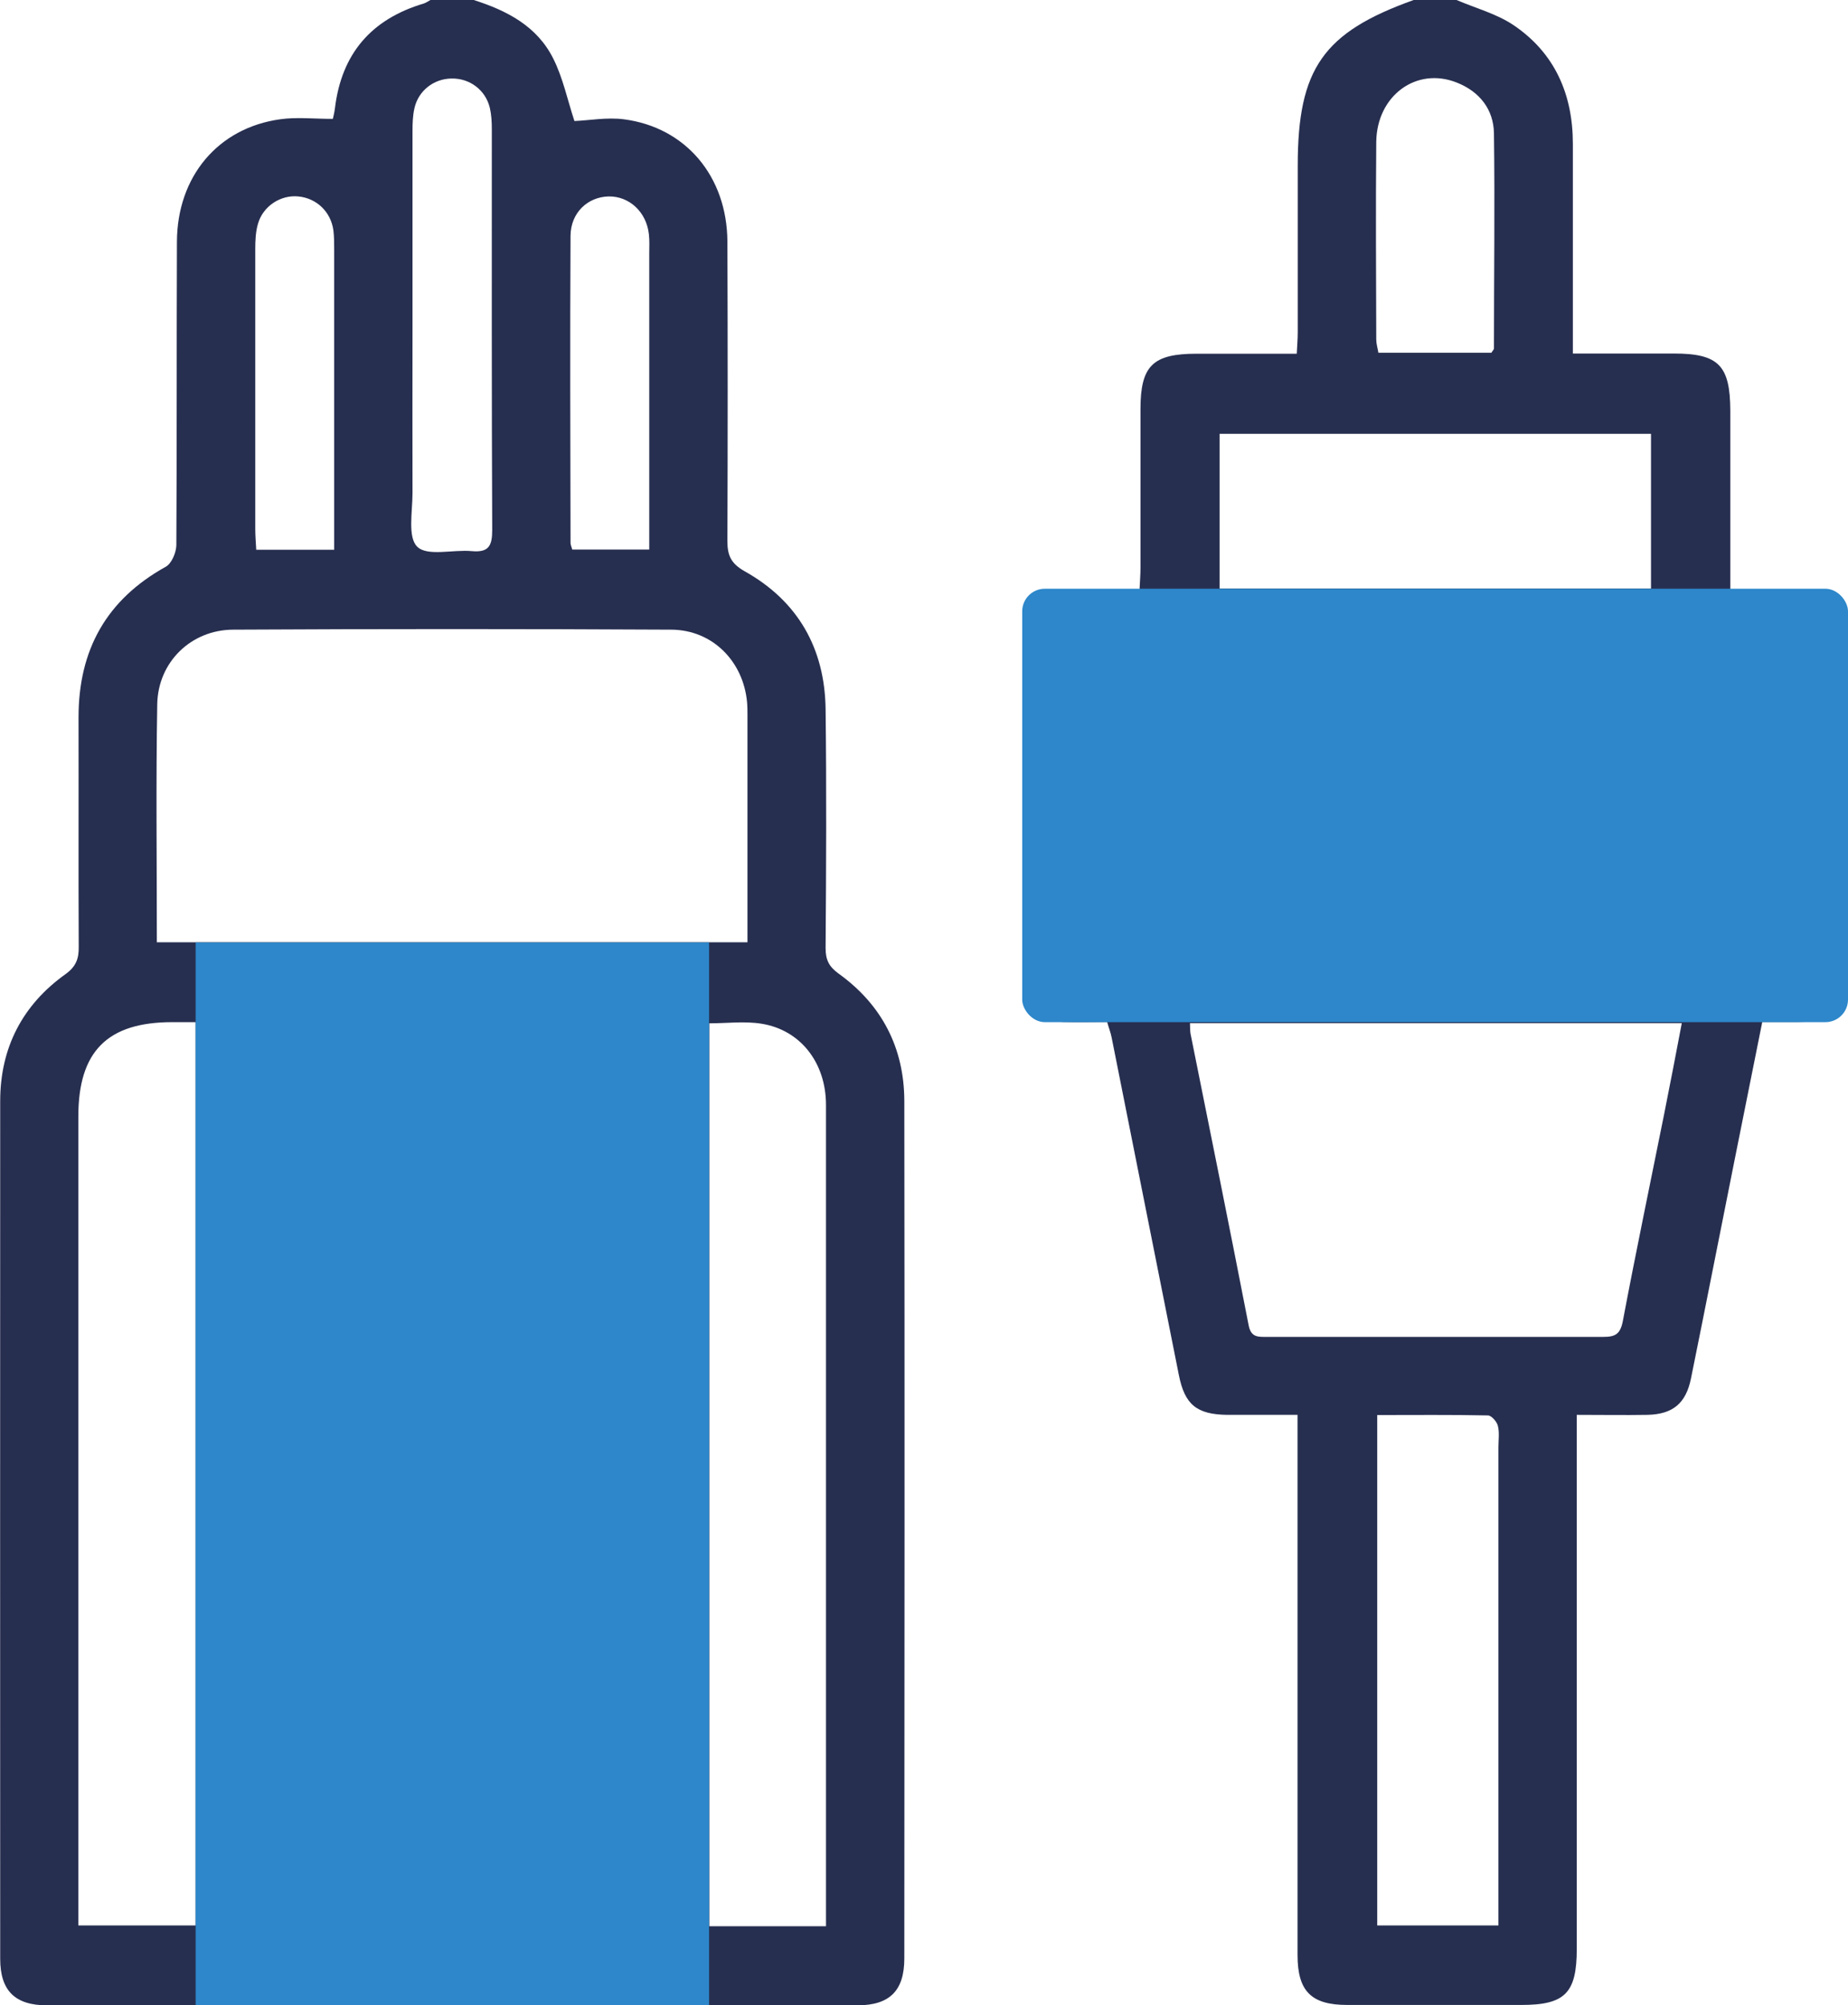 <svg xmlns="http://www.w3.org/2000/svg" id="Layer_2" viewBox="0 0 94.84 102.89"><defs><style>      .cls-1 {        fill: #272f50;      }      .cls-2 {        fill: #2d87ca;      }    </style></defs><g id="Layer_1-2" data-name="Layer_1"><g><path class="cls-1" d="M24.31,0c1.7.54,3.25,1.34,4.08,3,.5.99.73,2.12,1.09,3.21.76-.03,1.66-.2,2.53-.09,3.18.41,5.3,2.93,5.32,6.27.02,5.12.02,10.25,0,15.37,0,.74.18,1.15.88,1.55,2.74,1.53,4.12,3.96,4.16,7.08.05,4.09.03,8.17,0,12.26,0,.6.17.95.67,1.31,2.21,1.59,3.36,3.8,3.37,6.52.02,14.67.01,29.34,0,44.01,0,1.66-.75,2.4-2.39,2.41-13.87,0-27.73,0-41.6,0-1.65,0-2.41-.75-2.41-2.39,0-14.67-.01-29.34,0-44.01,0-2.72,1.13-4.93,3.36-6.52.54-.39.68-.8.67-1.41-.02-3.92,0-7.84-.01-11.76,0-3.46,1.43-6.04,4.48-7.73.3-.17.53-.72.54-1.1.03-5.19.01-10.38.03-15.57.01-3.35,2.11-5.85,5.3-6.29.85-.12,1.72-.02,2.7-.02.01-.05.08-.3.11-.55.34-2.8,1.87-4.57,4.56-5.37.12-.04.23-.12.34-.18.74,0,1.47,0,2.21,0ZM14.17,52.5v46.29h18.08v-46.29H14.17ZM8.06,48.35h30.3c0-3.92,0-7.77,0-11.61,0-.23,0-.47-.02-.7-.19-2.11-1.78-3.72-3.89-3.73-7.5-.04-14.99-.04-22.49,0-2.15.01-3.85,1.66-3.89,3.82-.07,4.05-.02,8.09-.02,12.23ZM42.39,98.83v-1.28c0-9.07,0-18.14,0-27.2,0-4.55,0-9.1,0-13.65,0-2.17-1.31-3.85-3.31-4.17-.87-.14-1.78-.02-2.68-.02v46.33h5.99ZM10.04,52.45c-.48,0-.84,0-1.2,0-3.33,0-4.82,1.5-4.82,4.84,0,13.45,0,26.9,0,40.36v1.15h6.02v-46.35ZM21.17,16.77c0,2.84-.01,5.69,0,8.53,0,.96-.26,2.28.25,2.76.52.5,1.83.13,2.79.22.87.08,1.05-.27,1.05-1.08-.03-6.86-.02-13.71-.02-20.57,0-.37-.02-.74-.1-1.09-.22-.93-1.05-1.54-1.99-1.51-.9.02-1.68.63-1.88,1.52-.09.39-.1.8-.1,1.19,0,3.34,0,6.69,0,10.03ZM17.15,28.21c0-.42,0-.77,0-1.13,0-4.75,0-9.5,0-14.26,0-.33,0-.67-.04-1-.13-.95-.86-1.65-1.8-1.74-.9-.09-1.81.49-2.07,1.4-.12.41-.14.86-.14,1.29,0,4.79,0,9.57,0,14.36,0,.35.03.7.05,1.08h4.01ZM29.37,28.2h3.95v-1.14c0-4.68,0-9.37,0-14.05,0-.33.02-.67-.02-1-.13-1.14-1.01-1.95-2.07-1.93-1.08.03-1.94.84-1.95,2.02-.03,5.25-.01,10.51,0,15.76,0,.1.05.19.09.35Z"></path><path class="cls-1" d="M74.75,0c.98.42,2.04.7,2.91,1.28,2.13,1.43,3.06,3.56,3.06,6.1,0,3.18,0,6.36,0,9.54,0,.36,0,.72,0,1.22,1.79,0,3.48,0,5.18,0,2.3,0,2.89.61,2.9,2.93,0,3.01,0,6.02,0,9.2,1.18,0,2.31,0,3.43,0,1.95,0,2.61.66,2.61,2.58,0,5.66,0,11.32,0,16.98,0,1.93-.68,2.6-2.6,2.61-.57,0-1.13,0-1.8,0-.48,2.38-.95,4.73-1.42,7.08-.75,3.74-1.48,7.48-2.24,11.22-.26,1.27-.93,1.83-2.23,1.86-1.16.02-2.33,0-3.63,0,0,.5,0,.89,0,1.28,0,8.71,0,17.42,0,26.12,0,2.27-.6,2.88-2.84,2.88-2.98,0-5.96,0-8.94,0-1.84,0-2.55-.7-2.55-2.56,0-8.77,0-17.55,0-26.32v-1.4c-1.28,0-2.45,0-3.61,0-1.57-.02-2.18-.53-2.48-2.04-1.15-5.77-2.3-11.54-3.45-17.32-.05-.26-.15-.5-.23-.8-.76,0-1.49.02-2.23,0-1.27-.05-2.1-.82-2.1-2.09-.02-5.99-.02-11.99,0-17.98,0-1.29.79-2.04,2.09-2.08,1.27-.04,2.53,0,3.9,0,.02-.45.05-.8.05-1.16,0-2.71,0-5.43,0-8.14,0-2.22.63-2.84,2.88-2.84,1.67,0,3.34,0,5.14,0,.02-.41.05-.76.05-1.11,0-2.85,0-5.69,0-8.54,0-4.98,1.31-6.84,5.95-8.5.74,0,1.47,0,2.21,0ZM56.53,34.36v14h34.22v-14h-34.22ZM61.07,52.5c.01.22,0,.39.03.55,1,4.98,2.01,9.96,2.98,14.95.12.64.5.6.94.6,5.76,0,11.52,0,17.27,0,.6,0,.86-.14.99-.79.67-3.55,1.41-7.08,2.12-10.62.31-1.55.61-3.11.91-4.69h-25.24ZM84.73,22.26h-22.14v7.94h22.14v-7.94ZM70.68,72.62v26.18h6.22v-1.26c0-7.76,0-15.52,0-23.28,0-.37.06-.75-.03-1.1-.05-.21-.33-.53-.51-.53-1.87-.04-3.73-.02-5.68-.02ZM76.54,18.1c.06-.11.13-.16.13-.22,0-3.68.05-7.36,0-11.04-.02-1.23-.74-2.14-1.9-2.6-2.07-.83-4.11.66-4.14,3.04-.03,3.38-.01,6.76,0,10.14,0,.22.07.44.11.68h5.82Z"></path></g><rect class="cls-2" x="10.04" y="48.36" width="26.35" height="54.53"></rect><rect class="cls-2" x="52.46" y="30.21" width="42.38" height="22.24" rx="1.16" ry="1.16"></rect></g></svg>